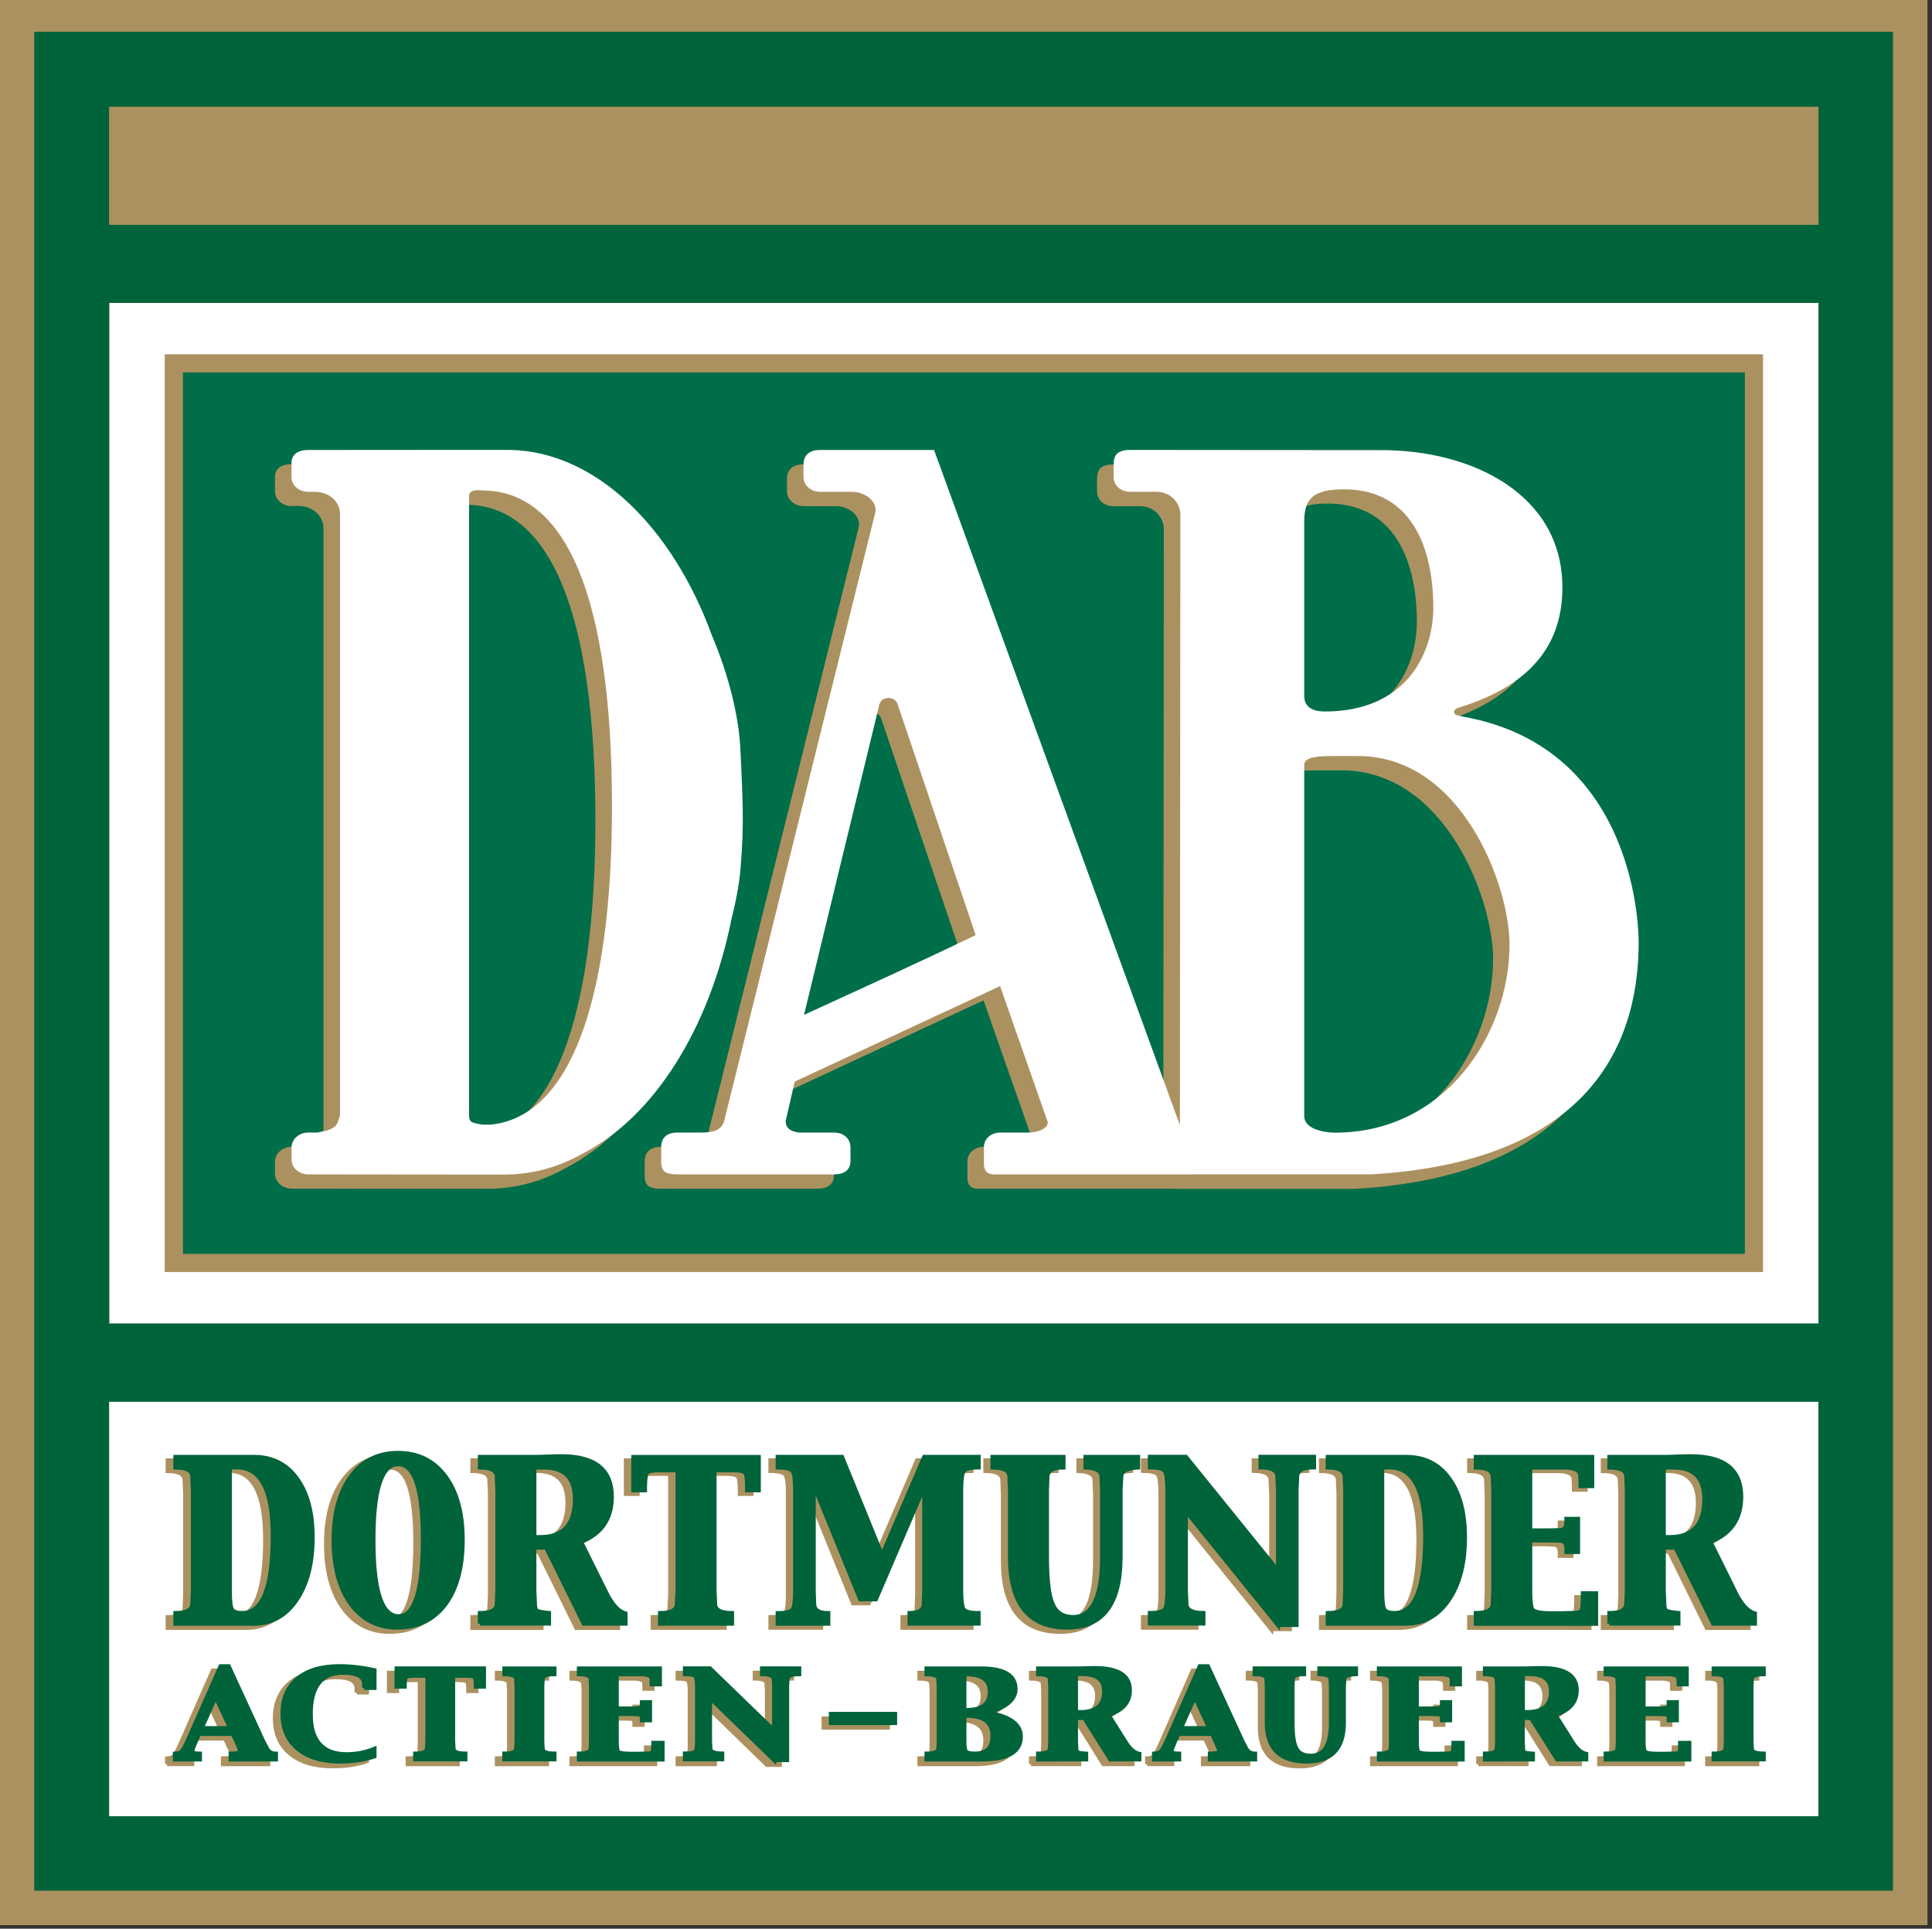 <?xml version="1.0" encoding="utf-8"?>
<!-- Generator: Adobe Illustrator 25.0.1, SVG Export Plug-In . SVG Version: 6.00 Build 0)  -->
<svg version="1.1" id="Ebene_1" xmlns="http://www.w3.org/2000/svg" xmlns:xlink="http://www.w3.org/1999/xlink" x="0px" y="0px"
	 viewBox="0 0 306.99 306.45" style="enable-background:new 0 0 306.99 306.45;" xml:space="preserve">
<rect x="0" y="0" width="306.99" height="306.45" fill="#333333" stroke="none"/>
<style type="text/css">
	.st0{fill:#00633A;}
	.st1{fill:#00633A;stroke:#AC9160;stroke-width:5.472;stroke-miterlimit:3.864;}
	.st2{fill-rule:evenodd;clip-rule:evenodd;fill:#FFFFFF;}
	.st3{fill-rule:evenodd;clip-rule:evenodd;fill:#AC9160;}
	.st4{fill-rule:evenodd;clip-rule:evenodd;fill:#AC9160;stroke:#AC9160;stroke-width:0.643;stroke-miterlimit:3.864;}
	.st5{fill-rule:evenodd;clip-rule:evenodd;fill:#00633A;stroke:#00633A;stroke-width:0.643;stroke-miterlimit:3.864;}
	.st6{fill-rule:evenodd;clip-rule:evenodd;fill:#006E49;stroke:#AC9160;stroke-width:2.884;stroke-miterlimit:3.864;}
	.st7{fill:#AC9160;}
	.st8{fill:#FFFFFF;}
</style>
<g>
	<rect x="2.71" y="2.31" class="st0" width="300.82" height="300.84"/>
</g>
<rect x="2.71" y="2.31" class="st1" width="300.82" height="300.84"/>
<rect x="17.37" y="48.13" class="st2" width="271.58" height="162.15"/>
<rect x="17.34" y="16.96" class="st3" width="271.62" height="18.76"/>
<rect x="17.34" y="222.73" class="st2" width="271.6" height="65.85"/>
<g>
	<g>
		<path class="st4" d="M26.64,258.64v-1.69c1.79,0,2.69-0.5,2.69-1.5l0.09-2.12v-15.98l-0.09-2.14c0-0.99-0.9-1.48-2.69-1.48v-1.69
			h12.54c2.86,0,5.13,1.15,6.79,3.45c1.66,2.29,2.49,5.43,2.49,9.38c0,4.15-0.85,7.48-2.56,10c-1.71,2.52-3.97,3.78-6.77,3.78H26.64
			z M35.3,233.72v19.61c0,1.59,0.11,2.59,0.32,3c0.21,0.41,0.77,0.61,1.67,0.61c3.23,0,4.84-4.1,4.84-12.3
			c0-7.28-1.88-10.92-5.66-10.92H35.3z"/>
		<path class="st4" d="M61.92,259.28c-3.1,0-5.56-1.26-7.39-3.77c-1.82-2.52-2.73-5.91-2.73-10.18c0-4.3,0.92-7.7,2.75-10.19
			c1.83-2.5,4.33-3.75,7.5-3.75c3.17,0,5.68,1.25,7.52,3.73c1.84,2.49,2.76,5.87,2.76,10.14c0,4.39-0.92,7.83-2.77,10.3
			C67.72,258.04,65.17,259.28,61.92,259.28z M62.13,257.46c2.57,0,3.86-4.12,3.86-12.37c0-7.93-1.31-11.89-3.94-11.89
			c-2.61,0-3.92,4.04-3.92,12.1C58.14,253.41,59.47,257.46,62.13,257.46z"/>
		<path class="st4" d="M75.06,258.64v-1.69c1.8,0,2.7-0.5,2.7-1.5l0.09-2.12v-15.98l-0.09-2.14c0-0.99-0.9-1.48-2.7-1.48v-1.69h8.64
			l1.15-0.01l1.55-0.06l1.64-0.03c5.34,0,8,2.16,8,6.47c0,3.49-1.63,5.89-4.88,7.2l3.99,8.09c0.95,1.93,1.98,3.04,3.07,3.33v1.63
			h-6.65l-5.97-12.12h-1.88v6.81l0.09,2.12c0,0.56,0.09,0.93,0.28,1.1c0.19,0.17,0.84,0.3,1.96,0.4v1.69H75.06z M83.72,233.72v11.11
			h0.93c3.68,0,5.52-2.03,5.52-6.07c0-3.36-1.63-5.04-4.88-5.04H83.72z"/>
		<path class="st4" d="M103.71,258.64v-1.69c1.78,0,2.67-0.5,2.67-1.49l0.11-2.12v-19.16h-2.99c-1.16,0-1.8,0.17-1.95,0.53
			c-0.14,0.35-0.22,1.09-0.23,2.23v0.43h-1.87v-5.33h19.96v5.33h-1.86v-0.43c0-1.13-0.08-1.87-0.22-2.23
			c-0.14-0.35-0.8-0.53-1.97-0.53h-2.98v19.16l0.08,2.12c0,1,0.9,1.49,2.69,1.49v1.69H103.71z"/>
		<path class="st4" d="M122.42,232.03h10.24l6.36,15.67l6.7-15.67h8.66v1.69c-1.37,0-2.18,0.22-2.42,0.65
			c-0.24,0.43-0.36,1.42-0.36,2.98v15.98c0,1.55,0.12,2.54,0.36,2.97c0.24,0.43,1.05,0.65,2.42,0.65v1.69H143.4v-1.69
			c1.5,0,2.26-0.5,2.26-1.49l0.07-2.12V236.8l-7.68,17.95h-2.5l-7.39-18.2v16.78l0.07,2.12c0,1,0.75,1.49,2.25,1.49v1.69h-8.06
			v-1.69c1.38,0,2.19-0.21,2.42-0.65c0.24-0.43,0.36-1.42,0.36-2.97v-15.98c0-1.54-0.12-2.53-0.36-2.96
			c-0.23-0.44-1.05-0.66-2.42-0.66V232.03z"/>
		<path class="st4" d="M156.57,233.72v-1.69h11.3v1.69c-1.7,0-2.55,0.5-2.55,1.48l-0.09,2.14v10.64c0,3.62,0.3,6.13,0.9,7.52
			c0.6,1.38,1.68,2.08,3.25,2.08c3.08,0,4.62-3.2,4.62-9.6v-10.64l-0.09-2.14c0-0.92-0.85-1.42-2.55-1.48v-1.69h8.38v1.69
			c-1.78,0.08-2.68,0.58-2.68,1.48l-0.1,2.14v10.64c0,7.53-2.83,11.3-8.49,11.3c-6.07,0-9.11-3.76-9.11-11.3v-10.64l-0.09-2.14
			C159.27,234.22,158.37,233.72,156.57,233.72z"/>
		<path class="st4" d="M201.98,258.86l-14.64-18.17v12.64l0.09,2.12c0,1,0.9,1.49,2.69,1.49v1.69h-8.51v-1.69
			c1.37,0,2.17-0.21,2.42-0.65c0.24-0.43,0.36-1.42,0.36-2.97v-15.98c0-1.55-0.12-2.54-0.36-2.98c-0.25-0.43-1.05-0.65-2.42-0.65
			v-1.69h5.74l14.64,18.17v-12.86l-0.1-2.14c0-0.98-0.89-1.48-2.68-1.48v-1.69h8.52v1.69c-1.78,0-2.68,0.5-2.68,1.48l-0.1,2.14
			v21.52H201.98z"/>
		<path class="st4" d="M209.9,258.64v-1.69c1.8,0,2.69-0.5,2.69-1.5l0.09-2.12v-15.98l-0.09-2.14c0-0.99-0.9-1.48-2.69-1.48v-1.69
			h12.55c2.86,0,5.13,1.15,6.79,3.45c1.66,2.29,2.49,5.43,2.49,9.38c0,4.15-0.85,7.48-2.56,10c-1.7,2.52-3.96,3.78-6.77,3.78H209.9z
			 M218.55,233.72v19.61c0,1.59,0.11,2.59,0.32,3c0.21,0.41,0.76,0.61,1.67,0.61c3.23,0,4.84-4.1,4.84-12.3
			c0-7.28-1.89-10.92-5.67-10.92H218.55z"/>
		<path class="st4" d="M233.44,258.64v-1.69c1.8,0,2.7-0.5,2.7-1.5l0.09-2.12v-15.98l-0.09-2.14c0-0.99-0.9-1.48-2.7-1.48v-1.69
			h18.52v4.66h-1.87v-0.43l-0.04-1.18c0-0.9-0.84-1.35-2.53-1.35h-5.43v10.02h3.18l1.48-0.05c0.72,0,1.08-0.39,1.08-1.16v-0.63h1.87
			v5.29h-1.87v-0.65c0-0.76-0.36-1.15-1.08-1.15l-1.48-0.05h-3.18v7.99c0,1.46,0.09,2.42,0.28,2.9c0.19,0.48,1.21,0.71,3.07,0.71
			h1.45l2.21-0.06c0.67,0,1.06-0.16,1.18-0.47c0.11-0.31,0.17-1.02,0.17-2.13v-0.53h2.11v4.88H233.44z"/>
		<path class="st4" d="M254.68,258.64v-1.69c1.8,0,2.7-0.5,2.7-1.5l0.09-2.12v-15.98l-0.09-2.14c0-0.99-0.9-1.48-2.7-1.48v-1.69
			h8.64l1.16-0.01l1.55-0.06l1.63-0.03c5.33,0,8,2.16,8,6.47c0,3.49-1.62,5.89-4.88,7.2l3.99,8.09c0.95,1.93,1.98,3.04,3.08,3.33
			v1.63h-6.66l-5.97-12.12h-1.88v6.81l0.08,2.12c0,0.56,0.1,0.93,0.28,1.1c0.19,0.17,0.84,0.3,1.96,0.4v1.69H254.68z M263.34,233.72
			v11.11h0.93c3.68,0,5.52-2.03,5.52-6.07c0-3.36-1.63-5.04-4.88-5.04H263.34z"/>
	</g>
	<g>
		<path class="st4" d="M26.55,280.31v-0.92l0.46-0.05c0.41-0.04,0.76-0.37,1.06-0.98l0.45-0.91l5.28-12.01h1.31l5.52,12.02
			l0.57,1.09c0.29,0.56,0.76,0.84,1.42,0.84v0.92h-7.2v-0.92c0.98,0,1.48-0.14,1.48-0.43c0-0.2-0.19-0.7-0.57-1.51l-0.56-1.22h-5.35
			l-0.54,1.22c-0.36,0.81-0.54,1.31-0.54,1.5c0,0.28,0.41,0.43,1.21,0.43v0.92H26.55z M30.83,275.31h4.51l-2.31-4.96L30.83,275.31z"
			/>
		<path class="st4" d="M56.67,268.92l-0.02-0.64c0-1.2-1.12-1.8-3.35-1.8c-3.42,0-5.13,2.2-5.13,6.59c0,4.27,1.9,6.41,5.7,6.41
			c1.55,0,3.03-0.29,4.44-0.87v1.22c-1.6,0.55-3.41,0.82-5.43,0.82c-2.89,0-5.14-0.67-6.77-2.02c-1.62-1.34-2.43-3.21-2.43-5.6
			c0-2.41,0.8-4.28,2.38-5.61c1.58-1.33,3.81-1.99,6.68-1.99c1.73,0,3.59,0.22,5.57,0.64v2.84H56.67z"/>
		<path class="st4" d="M64.77,280.31v-0.92c1.24,0,1.86-0.27,1.86-0.82l0.07-1.16v-10.46h-2.08c-0.81,0-1.27,0.09-1.36,0.29
			c-0.1,0.19-0.16,0.6-0.16,1.21v0.24h-1.3v-2.91h13.9v2.91h-1.3v-0.24c0-0.62-0.05-1.02-0.16-1.21c-0.11-0.19-0.56-0.29-1.37-0.29
			H70.8v10.46l0.06,1.16c0,0.54,0.63,0.82,1.88,0.82v0.92H64.77z"/>
		<path class="st4" d="M78.95,280.31v-0.92c1.25,0,1.88-0.27,1.88-0.82l0.06-1.15v-8.73l-0.06-1.17c0-0.54-0.62-0.81-1.88-0.81
			v-0.92h7.97v0.92c-1.25,0-1.88,0.27-1.88,0.81l-0.06,1.17v8.73l0.06,1.15c0,0.54,0.62,0.82,1.88,0.82v0.92H78.95z"/>
		<path class="st4" d="M90.8,280.31v-0.92c1.24,0,1.87-0.27,1.87-0.82l0.06-1.15v-8.73l-0.06-1.17c0-0.54-0.63-0.81-1.87-0.81v-0.92
			h12.89v2.54h-1.3v-0.24l-0.03-0.64c0-0.49-0.59-0.74-1.76-0.74h-3.78v5.47h2.21l1.03-0.03c0.5,0,0.75-0.21,0.75-0.64v-0.34h1.3
			v2.89h-1.3v-0.35c0-0.42-0.25-0.63-0.75-0.63l-1.03-0.02h-2.21v4.36c0,0.79,0.06,1.32,0.19,1.58c0.13,0.26,0.84,0.39,2.14,0.39
			h1.01l1.54-0.04c0.46,0,0.73-0.08,0.82-0.26c0.08-0.17,0.12-0.56,0.12-1.16v-0.29h1.47v2.67H90.8z"/>
		<path class="st4" d="M121.86,280.42l-10.2-9.91v6.9l0.06,1.16c0,0.55,0.63,0.82,1.88,0.82v0.92h-5.93v-0.92
			c0.95,0,1.51-0.12,1.68-0.35c0.17-0.24,0.25-0.78,0.25-1.62v-8.73c0-0.84-0.08-1.38-0.25-1.62c-0.17-0.24-0.73-0.36-1.68-0.36
			v-0.92h3.99l10.2,9.91v-7.02l-0.07-1.17c0-0.54-0.63-0.81-1.87-0.81v-0.92h5.93v0.92c-1.24,0-1.86,0.27-1.86,0.81l-0.07,1.17
			v11.74H121.86z"/>
		<rect x="130.87" y="273.05" class="st4" width="10.22" height="1.46"/>
		<path class="st4" d="M146.09,280.31v-0.92c1.25,0,1.88-0.27,1.88-0.82l0.06-1.15v-8.73l-0.06-1.17c0-0.54-0.63-0.81-1.88-0.81
			v-0.92h8.66c3.67,0,5.5,1.09,5.5,3.28c0,1.67-1.48,2.93-4.44,3.78c3.51,0.57,5.27,1.84,5.27,3.82c0,2.43-2.06,3.64-6.17,3.64
			H146.09z M152.11,273.34v4.07c0,0.86,0.08,1.41,0.26,1.63c0.17,0.22,0.65,0.34,1.44,0.34c1.84,0,2.76-0.94,2.76-2.84
			c0-2.14-1.35-3.21-4.06-3.21H152.11z M152.11,272.41h0.4c2.43,0,3.64-0.98,3.64-2.94c0-1.84-1.26-2.77-3.8-2.77h-0.25V272.41z"/>
		<path class="st4" d="M163.82,280.31v-0.92c1.25,0,1.88-0.27,1.88-0.82l0.06-1.15v-8.73l-0.06-1.17c0-0.54-0.62-0.81-1.88-0.81
			v-0.92h6.02l0.8-0.01l1.08-0.04l1.14-0.02c3.71,0,5.57,1.18,5.57,3.53c0,1.9-1.13,3.22-3.4,3.93l2.78,4.42
			c0.66,1.05,1.38,1.66,2.14,1.81v0.89h-4.63l-4.15-6.62h-1.31v3.72l0.06,1.16c0,0.3,0.07,0.51,0.2,0.6
			c0.13,0.09,0.58,0.16,1.36,0.22v0.92H163.82z M169.85,266.7v6.06h0.64c2.56,0,3.84-1.1,3.84-3.31c0-1.83-1.13-2.75-3.4-2.75
			H169.85z"/>
		<path class="st4" d="M182.27,280.31v-0.92l0.46-0.05c0.4-0.04,0.76-0.37,1.06-0.98l0.45-0.91l5.28-12.01h1.3l5.52,12.02l0.58,1.09
			c0.29,0.56,0.76,0.84,1.42,0.84v0.92h-7.2v-0.92c0.98,0,1.48-0.14,1.48-0.43c0-0.2-0.19-0.7-0.57-1.51l-0.57-1.22h-5.35
			l-0.54,1.22c-0.36,0.81-0.54,1.31-0.54,1.5c0,0.28,0.4,0.43,1.21,0.43v0.92H182.27z M186.56,275.31h4.51l-2.31-4.96L186.56,275.31
			z"/>
		<path class="st4" d="M198.27,266.7v-0.92h7.87v0.92c-1.19,0-1.78,0.27-1.78,0.81l-0.06,1.17v5.81c0,1.97,0.21,3.34,0.62,4.1
			c0.42,0.76,1.17,1.14,2.26,1.14c2.14,0,3.21-1.74,3.21-5.24v-5.81l-0.06-1.17c0-0.5-0.59-0.77-1.78-0.81v-0.92h5.83v0.92
			c-1.24,0.05-1.87,0.32-1.87,0.81l-0.07,1.17v5.81c0,4.11-1.97,6.17-5.91,6.17c-4.23,0-6.34-2.06-6.34-6.17v-5.81l-0.06-1.17
			C200.15,266.97,199.52,266.7,198.27,266.7z"/>
		<path class="st4" d="M218.02,280.31v-0.92c1.25,0,1.87-0.27,1.87-0.82l0.06-1.15v-8.73l-0.06-1.17c0-0.54-0.62-0.81-1.87-0.81
			v-0.92h12.89v2.54h-1.3v-0.24l-0.02-0.64c0-0.49-0.59-0.74-1.76-0.74h-3.78v5.47h2.21l1.04-0.03c0.5,0,0.75-0.21,0.75-0.64v-0.34
			h1.3v2.89h-1.3v-0.35c0-0.42-0.24-0.63-0.75-0.63l-1.04-0.02h-2.21v4.36c0,0.79,0.06,1.32,0.19,1.58
			c0.12,0.26,0.84,0.39,2.14,0.39h1.01l1.54-0.04c0.46,0,0.73-0.08,0.81-0.26c0.08-0.17,0.12-0.56,0.12-1.16v-0.29h1.47v2.67H218.02
			z"/>
		<path class="st4" d="M234.89,280.31v-0.92c1.25,0,1.88-0.27,1.88-0.82l0.06-1.15v-8.73l-0.06-1.17c0-0.54-0.63-0.81-1.88-0.81
			v-0.92h6.02l0.8-0.01l1.08-0.04l1.14-0.02c3.72,0,5.58,1.18,5.58,3.53c0,1.9-1.14,3.22-3.4,3.93l2.78,4.42
			c0.66,1.05,1.38,1.66,2.14,1.81v0.89h-4.63l-4.16-6.62h-1.3v3.72l0.06,1.16c0,0.3,0.07,0.51,0.2,0.6
			c0.13,0.09,0.58,0.16,1.36,0.22v0.92H234.89z M240.92,266.7v6.06h0.65c2.56,0,3.84-1.1,3.84-3.31c0-1.83-1.13-2.75-3.39-2.75
			H240.92z"/>
		<path class="st4" d="M254.1,280.31v-0.92c1.25,0,1.88-0.27,1.88-0.82l0.06-1.15v-8.73l-0.06-1.17c0-0.54-0.63-0.81-1.88-0.81
			v-0.92h12.89v2.54h-1.3v-0.24l-0.02-0.64c0-0.49-0.59-0.74-1.76-0.74h-3.78v5.47h2.21l1.03-0.03c0.5,0,0.75-0.21,0.75-0.64v-0.34
			h1.3v2.89h-1.3v-0.35c0-0.42-0.25-0.63-0.75-0.63l-1.03-0.02h-2.21v4.36c0,0.79,0.06,1.32,0.19,1.58
			c0.13,0.26,0.84,0.39,2.13,0.39h1.01l1.54-0.04c0.46,0,0.74-0.08,0.82-0.26c0.08-0.17,0.12-0.56,0.12-1.16v-0.29h1.46v2.67H254.1z
			"/>
		<path class="st4" d="M271.27,280.31v-0.92c1.25,0,1.88-0.27,1.88-0.82l0.06-1.15v-8.73l-0.06-1.17c0-0.54-0.62-0.81-1.88-0.81
			v-0.92h7.96v0.92c-1.25,0-1.87,0.27-1.87,0.81l-0.07,1.17v8.73l0.07,1.15c0,0.54,0.62,0.82,1.87,0.82v0.92H271.27z"/>
	</g>
</g>
<g>
	<path class="st5" d="M27.87,257.98v-1.68c1.8,0,2.69-0.5,2.69-1.49l0.09-2.11v-15.92l-0.09-2.13c0-0.98-0.89-1.48-2.69-1.48v-1.68
		H40.4c2.87,0,5.13,1.14,6.79,3.43c1.66,2.29,2.49,5.4,2.49,9.34c0,4.13-0.85,7.45-2.56,9.96c-1.7,2.51-3.96,3.77-6.77,3.77H27.87z
		 M36.52,233.17v19.52c0,1.59,0.11,2.58,0.32,2.99c0.21,0.41,0.76,0.61,1.66,0.61c3.23,0,4.84-4.08,4.84-12.25
		c0-7.25-1.89-10.88-5.66-10.88H36.52z"/>
	<path class="st5" d="M63.12,258.61c-3.1,0-5.56-1.25-7.38-3.75c-1.82-2.5-2.73-5.88-2.73-10.14c0-4.28,0.92-7.66,2.75-10.15
		c1.83-2.48,4.33-3.72,7.5-3.72c3.17,0,5.67,1.24,7.51,3.71c1.84,2.48,2.75,5.84,2.75,10.1c0,4.38-0.92,7.8-2.76,10.26
		C68.92,257.38,66.37,258.61,63.12,258.61z M63.33,256.8c2.58,0,3.86-4.1,3.86-12.31c0-7.89-1.31-11.84-3.93-11.84
		c-2.61,0-3.92,4.02-3.92,12.05C59.34,252.77,60.67,256.8,63.33,256.8z"/>
	<path class="st5" d="M76.25,257.98v-1.68c1.8,0,2.69-0.5,2.69-1.49l0.09-2.11v-15.92l-0.09-2.13c0-0.98-0.9-1.48-2.69-1.48v-1.68
		h8.64l1.15-0.02l1.55-0.06l1.63-0.03c5.33,0,8,2.15,8,6.44c0,3.48-1.63,5.87-4.88,7.17l3.99,8.05c0.95,1.92,1.97,3.03,3.07,3.32
		v1.62h-6.65l-5.97-12.08h-1.87v6.79l0.09,2.11c0,0.56,0.09,0.92,0.28,1.09c0.19,0.17,0.84,0.3,1.96,0.4v1.68H76.25z M84.91,233.17
		v11.06h0.93c3.68,0,5.51-2.01,5.51-6.04c0-3.34-1.62-5.01-4.87-5.01H84.91z"/>
	<path class="st5" d="M104.88,257.98v-1.68c1.78,0,2.67-0.5,2.67-1.49l0.11-2.11v-19.08h-2.99c-1.16,0-1.81,0.18-1.95,0.53
		c-0.14,0.35-0.22,1.09-0.23,2.22v0.43h-1.86v-5.3h19.94v5.3h-1.86v-0.43c0-1.13-0.07-1.86-0.22-2.22c-0.15-0.35-0.8-0.53-1.97-0.53
		h-2.98v19.08l0.09,2.11c0,1,0.9,1.49,2.69,1.49v1.68H104.88z"/>
	<path class="st5" d="M123.57,231.48h10.23l6.35,15.6l6.7-15.6h8.66v1.68c-1.37,0-2.18,0.21-2.42,0.65
		c-0.24,0.43-0.36,1.42-0.36,2.96v15.92c0,1.54,0.12,2.53,0.35,2.96c0.24,0.43,1.04,0.65,2.42,0.65v1.68h-10.98v-1.68
		c1.51,0,2.26-0.5,2.26-1.49l0.07-2.11v-16.46l-7.67,17.88h-2.5l-7.38-18.12v16.71l0.07,2.11c0,1,0.75,1.49,2.25,1.49v1.68h-8.05
		v-1.68c1.38,0,2.18-0.22,2.42-0.65c0.24-0.43,0.35-1.41,0.35-2.96v-15.92c0-1.54-0.11-2.52-0.35-2.96
		c-0.24-0.43-1.04-0.65-2.42-0.65V231.48z"/>
	<path class="st5" d="M157.7,233.17v-1.68h11.29v1.68c-1.7,0-2.55,0.49-2.55,1.48l-0.08,2.13v10.6c0,3.6,0.3,6.1,0.9,7.48
		c0.59,1.39,1.68,2.07,3.24,2.07c3.07,0,4.62-3.18,4.62-9.55v-10.6l-0.09-2.13c0-0.92-0.85-1.42-2.55-1.48v-1.68h8.37v1.68
		c-1.79,0.08-2.68,0.58-2.68,1.47l-0.11,2.13v10.59c0,7.5-2.82,11.25-8.48,11.25c-6.07,0-9.1-3.75-9.1-11.25v-10.59l-0.09-2.13
		C160.39,233.66,159.49,233.17,157.7,233.17z"/>
	<path class="st5" d="M203.06,258.2l-14.63-18.09v12.58l0.09,2.11c0,0.99,0.9,1.49,2.7,1.49v1.68h-8.51v-1.68
		c1.37,0,2.17-0.22,2.41-0.65c0.25-0.43,0.36-1.41,0.36-2.96v-15.92c0-1.55-0.12-2.53-0.36-2.96c-0.24-0.43-1.05-0.65-2.41-0.65
		v-1.68h5.73l14.63,18.09v-12.8l-0.1-2.13c0-0.98-0.89-1.48-2.68-1.48v-1.68h8.51v1.68c-1.79,0-2.68,0.49-2.68,1.48l-0.1,2.13v21.43
		H203.06z"/>
	<path class="st5" d="M210.97,257.98v-1.68c1.8,0,2.69-0.5,2.69-1.49l0.09-2.11v-15.92l-0.09-2.13c0-0.98-0.9-1.48-2.69-1.48v-1.68
		h12.54c2.86,0,5.13,1.14,6.78,3.43c1.66,2.29,2.49,5.4,2.49,9.34c0,4.13-0.85,7.45-2.56,9.96c-1.71,2.51-3.96,3.77-6.77,3.77
		H210.97z M219.63,233.17v19.52c0,1.59,0.11,2.58,0.32,2.99c0.21,0.41,0.77,0.61,1.67,0.61c3.22,0,4.84-4.08,4.84-12.25
		c0-7.25-1.89-10.88-5.66-10.88H219.63z"/>
	<path class="st5" d="M234.5,257.98v-1.68c1.8,0,2.69-0.5,2.69-1.49l0.09-2.11v-15.92l-0.09-2.13c0-0.98-0.9-1.48-2.69-1.48v-1.68
		H253v4.64h-1.86v-0.43l-0.04-1.17c0-0.9-0.85-1.35-2.53-1.35h-5.42v9.98h3.18l1.48-0.04c0.72,0,1.08-0.39,1.08-1.16v-0.63h1.86
		v5.27h-1.86v-0.65c0-0.76-0.36-1.15-1.08-1.15l-1.48-0.04h-3.18v7.96c0,1.45,0.09,2.41,0.28,2.89c0.19,0.48,1.21,0.72,3.07,0.72
		h1.45l2.21-0.06c0.66,0,1.06-0.16,1.17-0.47c0.12-0.31,0.18-1.02,0.18-2.12v-0.53h2.11v4.86H234.5z"/>
	<path class="st5" d="M255.72,257.98v-1.68c1.79,0,2.69-0.5,2.69-1.49l0.09-2.11v-15.92l-0.09-2.13c0-0.98-0.89-1.48-2.69-1.48
		v-1.68h8.63l1.15-0.02l1.55-0.06l1.63-0.03c5.34,0,8,2.15,8,6.44c0,3.48-1.63,5.87-4.88,7.17l3.98,8.05
		c0.95,1.92,1.98,3.03,3.08,3.32v1.62h-6.65l-5.97-12.08h-1.87v6.79l0.09,2.11c0,0.56,0.09,0.92,0.28,1.09
		c0.19,0.17,0.84,0.3,1.96,0.4v1.68H255.72z M264.37,233.17v11.06h0.93c3.67,0,5.51-2.01,5.51-6.04c0-3.34-1.62-5.01-4.87-5.01
		H264.37z"/>
</g>
<g>
	<rect x="27.62" y="57.73" class="st6" width="251.08" height="142.94"/>
</g>
<g>
	<path class="st5" d="M27.79,279.55v-0.92l0.46-0.04c0.41-0.05,0.76-0.37,1.06-0.98l0.45-0.9l5.28-11.96h1.3l5.51,11.97l0.58,1.09
		c0.29,0.56,0.76,0.83,1.42,0.83v0.92h-7.2v-0.92c0.98,0,1.48-0.14,1.48-0.43c0-0.19-0.19-0.69-0.57-1.51l-0.57-1.2h-5.34
		l-0.54,1.21c-0.36,0.81-0.54,1.31-0.54,1.5c0,0.29,0.4,0.43,1.2,0.43v0.92H27.79z M32.06,274.58h4.51l-2.31-4.94L32.06,274.58z"/>
	<path class="st5" d="M57.87,268.21l-0.02-0.63c0-1.2-1.11-1.8-3.35-1.8c-3.41,0-5.12,2.19-5.12,6.57c0,4.26,1.9,6.38,5.69,6.38
		c1.55,0,3.03-0.29,4.44-0.87v1.21c-1.6,0.54-3.41,0.82-5.43,0.82c-2.89,0-5.14-0.67-6.76-2.01c-1.62-1.33-2.43-3.2-2.43-5.58
		c0-2.4,0.79-4.26,2.38-5.58c1.58-1.32,3.81-1.98,6.68-1.98c1.73,0,3.59,0.21,5.56,0.63v2.83H57.87z"/>
	<path class="st5" d="M65.97,279.55v-0.92c1.24,0,1.86-0.27,1.86-0.81l0.08-1.15v-10.41h-2.08c-0.81,0-1.26,0.09-1.36,0.28
		c-0.1,0.2-0.15,0.6-0.16,1.21v0.24h-1.3v-2.9H76.9v2.9h-1.3v-0.24c0-0.62-0.05-1.02-0.15-1.21c-0.11-0.19-0.56-0.28-1.37-0.28
		h-2.08v10.41l0.07,1.15c0,0.54,0.63,0.81,1.88,0.81v0.92H65.97z"/>
	<path class="st5" d="M80.14,279.55v-0.92c1.26,0,1.88-0.27,1.88-0.81l0.06-1.15v-8.69l-0.06-1.16c0-0.54-0.62-0.8-1.88-0.8v-0.92
		h7.96v0.92c-1.25,0-1.87,0.27-1.87,0.8l-0.06,1.16v8.69l0.06,1.15c0,0.54,0.62,0.81,1.87,0.81v0.92H80.14z"/>
	<path class="st5" d="M91.98,279.55v-0.92c1.25,0,1.87-0.27,1.87-0.81l0.06-1.15v-8.69l-0.06-1.16c0-0.54-0.62-0.8-1.87-0.8v-0.92
		h12.88v2.53h-1.3v-0.24l-0.03-0.64c0-0.49-0.59-0.73-1.76-0.73H98v5.44h2.21l1.03-0.02c0.5,0,0.75-0.21,0.75-0.63v-0.35h1.3v2.88
		h-1.3v-0.35c0-0.42-0.25-0.62-0.75-0.62l-1.03-0.03H98v4.35c0,0.79,0.06,1.31,0.19,1.58c0.13,0.26,0.84,0.39,2.13,0.39h1.01
		l1.54-0.04c0.46,0,0.73-0.08,0.82-0.25c0.08-0.17,0.12-0.55,0.12-1.16v-0.29h1.47v2.65H91.98z"/>
	<path class="st5" d="M123.01,279.67l-10.19-9.87v6.86l0.06,1.15c0,0.54,0.63,0.81,1.88,0.81v0.92h-5.93v-0.92
		c0.95,0,1.51-0.12,1.68-0.35c0.17-0.24,0.25-0.77,0.25-1.61v-8.69c0-0.84-0.08-1.38-0.25-1.61c-0.17-0.24-0.73-0.35-1.68-0.35
		v-0.92h3.99l10.19,9.87v-6.99l-0.07-1.16c0-0.54-0.62-0.8-1.86-0.8v-0.92H127v0.92c-1.24,0-1.86,0.27-1.86,0.8l-0.07,1.16v11.69
		H123.01z"/>
	<rect x="132.02" y="272.32" class="st5" width="10.21" height="1.46"/>
	<path class="st5" d="M147.22,279.55v-0.92c1.25,0,1.88-0.27,1.88-0.81l0.06-1.15v-8.69l-0.06-1.16c0-0.54-0.63-0.8-1.88-0.8v-0.92
		h8.65c3.67,0,5.5,1.09,5.5,3.27c0,1.66-1.48,2.92-4.43,3.76c3.51,0.56,5.27,1.83,5.27,3.8c0,2.42-2.06,3.63-6.17,3.63H147.22z
		 M153.24,272.62v4.05c0,0.85,0.09,1.4,0.26,1.63c0.17,0.22,0.65,0.33,1.44,0.33c1.84,0,2.76-0.94,2.76-2.82
		c0-2.13-1.35-3.19-4.05-3.19H153.24z M153.24,271.7h0.4c2.42,0,3.64-0.97,3.64-2.93c0-1.83-1.26-2.75-3.79-2.75h-0.25V271.7z"/>
	<path class="st5" d="M164.95,279.55v-0.92c1.25,0,1.87-0.27,1.87-0.81l0.06-1.15v-8.69l-0.06-1.16c0-0.54-0.62-0.8-1.87-0.8v-0.92
		h6.01l0.8-0.01l1.08-0.03l1.13-0.02c3.72,0,5.57,1.17,5.57,3.52c0,1.9-1.13,3.2-3.4,3.91l2.77,4.4c0.66,1.05,1.38,1.65,2.14,1.81
		v0.88h-4.63l-4.15-6.59h-1.3v3.71l0.06,1.15c0,0.31,0.06,0.5,0.2,0.59c0.14,0.1,0.59,0.17,1.36,0.22v0.92H164.95z M170.97,266.01
		v6.03h0.64c2.56,0,3.84-1.1,3.84-3.3c0-1.83-1.13-2.74-3.39-2.74H170.97z"/>
	<path class="st5" d="M183.38,279.55v-0.92l0.46-0.04c0.4-0.05,0.76-0.37,1.05-0.98l0.46-0.9l5.28-11.96h1.3l5.52,11.97l0.57,1.09
		c0.29,0.56,0.77,0.83,1.42,0.83v0.92h-7.2v-0.92c0.98,0,1.48-0.14,1.48-0.43c0-0.19-0.19-0.69-0.57-1.51l-0.56-1.2h-5.34
		l-0.55,1.21c-0.35,0.81-0.53,1.31-0.53,1.5c0,0.29,0.4,0.43,1.2,0.43v0.92H183.38z M187.65,274.58h4.5l-2.3-4.94L187.65,274.58z"/>
	<path class="st5" d="M199.36,266.01v-0.92h7.86v0.92c-1.19,0-1.78,0.27-1.78,0.8l-0.06,1.16v5.78c0,1.97,0.21,3.33,0.63,4.09
		c0.41,0.76,1.17,1.13,2.26,1.13c2.14,0,3.21-1.74,3.21-5.22v-5.78l-0.06-1.16c0-0.5-0.59-0.77-1.78-0.8v-0.92h5.83v0.92
		c-1.24,0.05-1.86,0.31-1.86,0.8l-0.07,1.16v5.78c0,4.09-1.97,6.14-5.91,6.14c-4.22,0-6.34-2.05-6.34-6.14v-5.78l-0.06-1.16
		C201.23,266.28,200.61,266.01,199.36,266.01z"/>
	<path class="st5" d="M219.1,279.55v-0.92c1.25,0,1.87-0.27,1.87-0.81l0.05-1.15v-8.69l-0.05-1.16c0-0.54-0.63-0.8-1.87-0.8v-0.92
		h12.88v2.53h-1.3v-0.24l-0.02-0.64c0-0.49-0.59-0.73-1.76-0.73h-3.77v5.44h2.21l1.03-0.02c0.5,0,0.75-0.21,0.75-0.63v-0.35h1.3
		v2.88h-1.3v-0.35c0-0.42-0.25-0.62-0.75-0.62l-1.03-0.03h-2.21v4.35c0,0.79,0.06,1.31,0.19,1.58c0.13,0.26,0.84,0.39,2.14,0.39
		h1.01l1.54-0.04c0.46,0,0.73-0.08,0.81-0.25c0.08-0.17,0.13-0.55,0.13-1.16v-0.29h1.46v2.65H219.1z"/>
	<path class="st5" d="M235.95,279.55v-0.92c1.25,0,1.87-0.27,1.87-0.81l0.06-1.15v-8.69l-0.06-1.16c0-0.54-0.62-0.8-1.87-0.8v-0.92
		h6.01l0.8-0.01l1.08-0.03l1.14-0.02c3.71,0,5.56,1.17,5.56,3.52c0,1.9-1.13,3.2-3.4,3.91l2.77,4.4c0.67,1.05,1.38,1.65,2.14,1.81
		v0.88h-4.63l-4.16-6.59h-1.3v3.71l0.06,1.15c0,0.31,0.06,0.5,0.2,0.59c0.13,0.1,0.58,0.17,1.36,0.22v0.92H235.95z M241.98,266.01
		v6.03h0.64c2.56,0,3.83-1.1,3.83-3.3c0-1.83-1.13-2.74-3.39-2.74H241.98z"/>
	<path class="st5" d="M255.14,279.55v-0.92c1.25,0,1.87-0.27,1.87-0.81l0.06-1.15v-8.69l-0.06-1.16c0-0.54-0.62-0.8-1.87-0.8v-0.92
		h12.88v2.53h-1.29v-0.24l-0.03-0.64c0-0.49-0.59-0.73-1.76-0.73h-3.78v5.44h2.21l1.03-0.02c0.5,0,0.75-0.21,0.75-0.63v-0.35h1.3
		v2.88h-1.3v-0.35c0-0.42-0.25-0.62-0.75-0.62l-1.03-0.03h-2.21v4.35c0,0.79,0.07,1.31,0.19,1.58c0.13,0.26,0.84,0.39,2.14,0.39h1
		l1.54-0.04c0.47,0,0.74-0.08,0.81-0.25c0.08-0.17,0.12-0.55,0.12-1.16v-0.29h1.47v2.65H255.14z"/>
	<path class="st5" d="M272.29,279.55v-0.92c1.25,0,1.88-0.27,1.88-0.81l0.06-1.15v-8.69l-0.06-1.16c0-0.54-0.63-0.8-1.88-0.8v-0.92
		h7.96v0.92c-1.25,0-1.88,0.27-1.88,0.8l-0.06,1.16v8.69l0.06,1.15c0,0.54,0.62,0.81,1.88,0.81v0.92H272.29z"/>
</g>
<path class="st7" d="M208.64,122.4c-2.08,0-4.02,0.23-4.02,1.38v55.81c-0.01,2.13,3.27,2.65,4.89,2.65
	c17.6,0,27.74-15.79,27.74-29.92c0-9.4-7.63-29.92-24.07-29.92H208.64z M207.89,115.31c12.7,0,17.25-8.91,17.25-16.6
	c0-5.82-1.46-18.7-14.22-18.7c-4.9,0-6.3,1.51-6.3,5.14v26.82v0.98C204.69,114.75,206.2,115.31,207.89,115.31z M137.12,114.13
	c-0.09,0.35-11.97,49.38-11.97,49.38c9.26-4.25,17.49-7.98,27.27-12.67l-12.43-36.77c-0.19-0.49-0.71-0.91-1.32-0.91
	C137.88,113.16,137.44,113.38,137.12,114.13z M186.82,188.86h-1.32h-4.36h-25.87c-1.66,0-1.55-1.63-1.55-1.63c0-0.14,0-2.66,0-2.66
	c0-1.3,1.01-2.35,2.64-2.35h4.46c1.24,0,3.13-0.54,3.03-1.68l-7.57-21.59l-32.63,15.17l-1.42,6.24c-0.07,1.29,1.01,1.74,2.13,1.87
	h5.51c1.64,0,2.64,1.05,2.64,2.35v1.94c0,0.37,0.19,2.35-2.64,2.35h-24.79c-1.84,0-2.64-0.37-2.64-2.05v-2.25
	c0-1.59,0.92-2.35,2.64-2.35h3.69c1.49,0,3.08-0.17,3.64-1.68l24.05-96.83c0.36-1.66-1.49-3.29-3.69-3.29h-5.08
	c-1.46,0-2.64-1.05-2.64-2.35v-1.94c0-1.3,0.67-2.35,2.64-2.35h16.4h1.71l39.05,107.27l0.08-97.09c-0.12-1.94-1.63-3.53-3.82-3.53
	h-4.15c-1.59,0-2.64-1.05-2.64-2.35v-1.94c0-1.41,0.47-2.35,2.64-2.35l39.95,0.03c14.39,0,28.73,7.01,28.73,21.81
	c0,7.38-3.27,14.73-15.49,18.78c-0.92,0.31-1.73,0.45-1.71,0.98c0.02,0.49,0.23,0.5,1.47,0.79c27.86,4.99,27.86,34.72,27.86,35.76
	c0,20.78-12.52,35.19-42.42,36.96H186.82z"/>
<path class="st7" d="M75.29,180.96c12.5-1.2,19.32-19.2,19.32-50.59c0-33.34-7.35-50.17-20.61-50.17c0,0-2.1-0.32-2.1,0.83l0,97.13
	c0,2.39-0.23,2.39,2.1,2.81H75.29z M74.72,73.74l3.69,0.01c13.66,0.23,25.87,12.36,32.14,29.6c2.7,6.39,4.22,12.79,4.48,18
	c0.35,7.89,0.64,11.71,0,19.14c-0.18,2-0.65,4.69-1.43,7.8c-3.52,17.5-12.33,31.4-23.54,37.21c-3.74,2.13-7.94,3.38-12.62,3.38
	l-31.1-0.02c-1.45,0-2.64-1.06-2.64-2.35v-0.94v-1c0-1.3,1.18-2.35,2.64-2.35h1.44l1.51-0.31c1.51-0.52,1.69-0.88,2.11-2.48V83.92
	c-0.02-1.99-1.76-3.52-3.95-3.52h-1.12c-1.45,0-2.64-1.05-2.64-2.35v-2.4c0-0.36,0.2-1.9,2.64-1.9L74.72,73.74z"/>
<path class="st8" d="M211.26,120.14c-2.07,0-4.02,0.23-4.02,1.37v55.81c-0.01,2.13,3.26,2.65,4.89,2.65
	c17.6,0,27.73-15.79,27.73-29.92c0-9.4-7.63-29.92-24.06-29.92H211.26z M210.51,113.05c12.7,0,17.24-8.91,17.24-16.6
	c0-5.82-1.46-18.7-14.22-18.7c-4.89,0-6.29,1.5-6.29,5.14v26.83v0.97C207.31,112.5,208.82,113.05,210.51,113.05z M139.74,111.88
	c-0.1,0.35-11.98,49.37-11.98,49.37c9.26-4.25,17.49-7.97,27.27-12.67l-12.43-36.77c-0.19-0.49-0.71-0.91-1.32-0.91
	C140.5,110.9,140.06,111.12,139.74,111.88z M189.44,186.6h-1.32h-4.36H157.9c-1.66,0-1.55-1.63-1.55-1.63
	c0-0.14-0.01-2.67-0.01-2.67c0-1.29,1.02-2.35,2.64-2.35h4.46c1.24,0,3.14-0.54,3.04-1.68l-7.57-21.59l-32.63,15.17l-1.43,6.23
	c-0.06,1.29,1.01,1.75,2.14,1.87h5.51c1.64,0,2.64,1.05,2.64,2.35v1.95c0,0.37,0.18,2.35-2.64,2.35H107.7
	c-1.84,0-2.64-0.37-2.64-2.05v-2.25c0-1.58,0.93-2.35,2.64-2.35h3.69c1.49,0,3.08-0.17,3.64-1.68l24.05-96.83
	c0.36-1.66-1.48-3.29-3.69-3.29h-5.08c-1.46,0-2.64-1.05-2.64-2.35v-1.95c0-1.3,0.67-2.35,2.64-2.35h16.4h1.71l39.06,107.27
	l0.08-97.1c-0.12-1.94-1.63-3.53-3.82-3.53h-4.15c-1.58,0-2.64-1.05-2.64-2.35v-1.95c0-1.41,0.47-2.35,2.64-2.35l39.95,0.03
	c14.39,0,28.72,7.02,28.72,21.82c0,7.38-3.26,14.72-15.49,18.78c-0.92,0.31-1.72,0.45-1.71,0.97c0.02,0.49,0.23,0.5,1.47,0.79
	c27.85,4.99,27.85,34.73,27.85,35.76c0,20.78-12.52,35.18-42.42,36.95H189.44z"/>
<path class="st8" d="M77.91,178.7c12.5-1.2,19.33-19.2,19.33-50.59c0-33.35-7.35-50.18-20.61-50.18c0,0-2.1-0.32-2.1,0.83v97.13
	c0,2.39-0.23,2.39,2.1,2.8H77.91z M77.34,71.48l3.69,0.01c13.67,0.23,25.88,12.36,32.14,29.6c2.7,6.39,4.22,12.79,4.48,18
	c0.35,7.9,0.64,11.71,0,19.14c-0.17,2-0.64,4.69-1.42,7.8c-3.52,17.5-12.33,31.4-23.55,37.21c-3.74,2.13-7.94,3.39-12.61,3.39
	l-31.1-0.03c-1.46,0-2.64-1.05-2.64-2.35v-0.95v-1c0-1.29,1.18-2.35,2.64-2.35h1.44l1.51-0.31c1.52-0.52,1.69-0.88,2.11-2.49V81.67
	c-0.01-1.99-1.76-3.52-3.95-3.52h-1.12c-1.46,0-2.64-1.05-2.64-2.35v-2.4c0-0.35,0.2-1.9,2.64-1.9L77.34,71.48z"/>
</svg>

